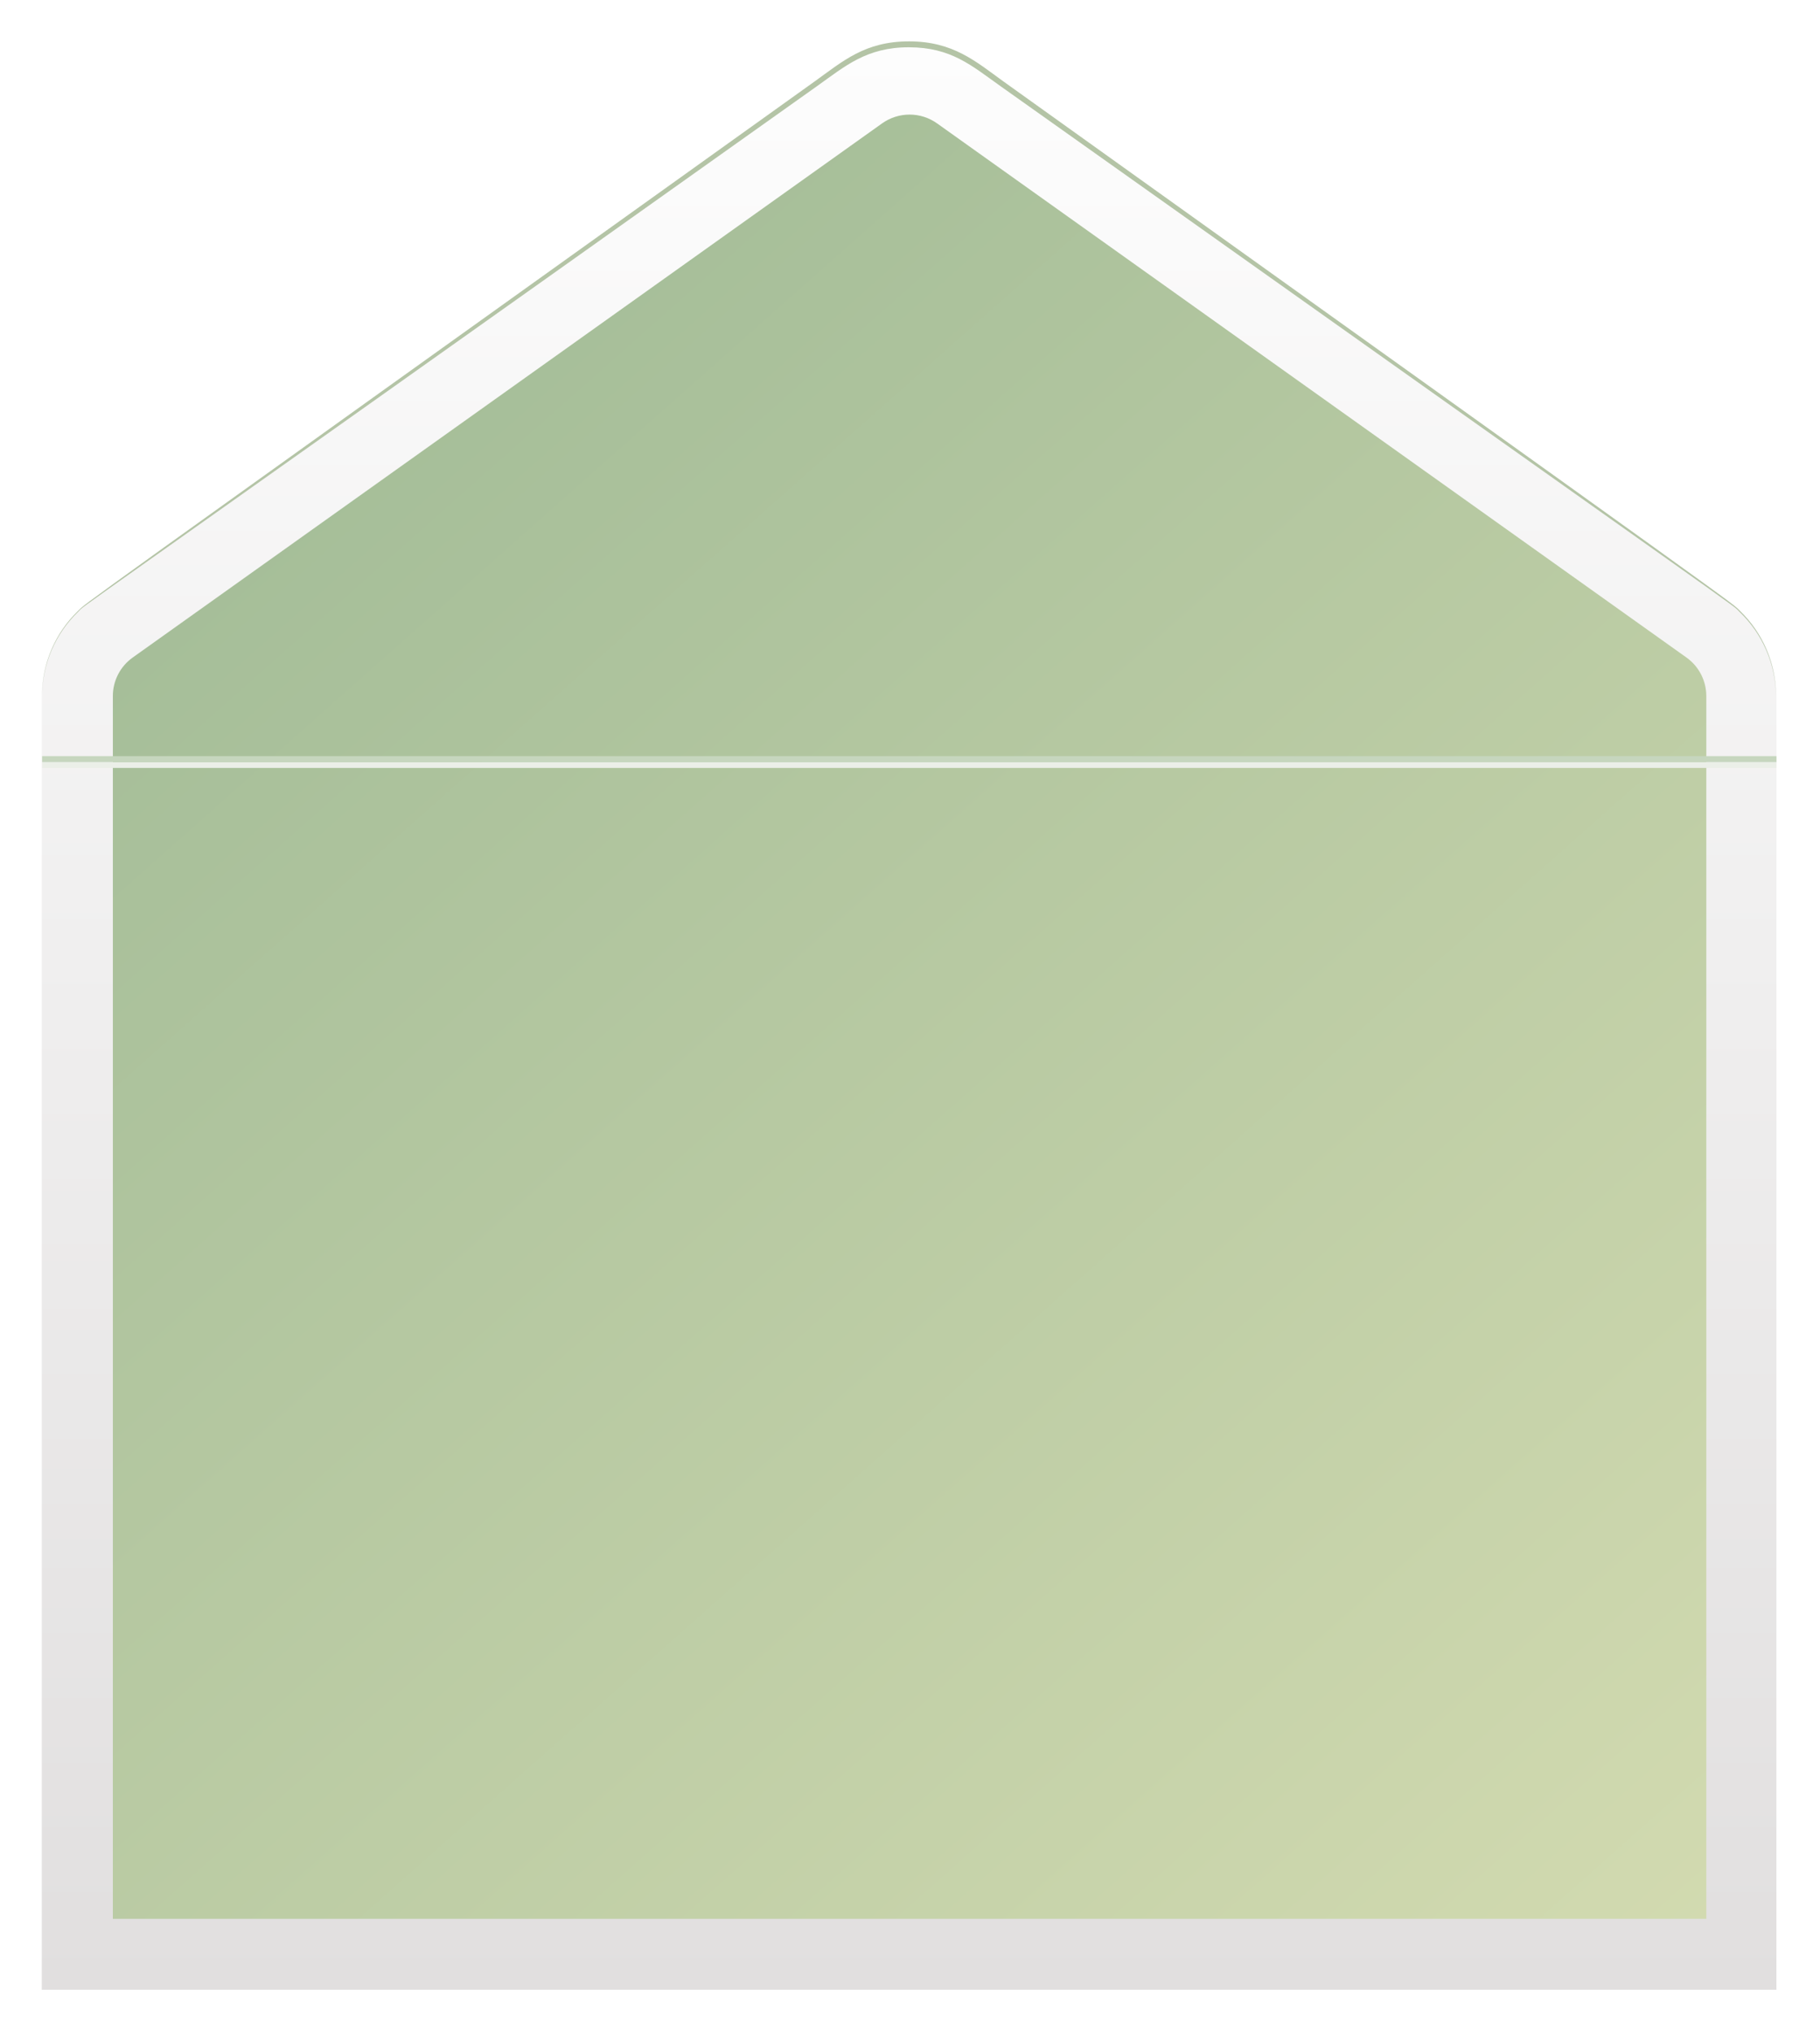 <?xml version="1.0" encoding="UTF-8"?> <svg xmlns="http://www.w3.org/2000/svg" width="352" height="393" viewBox="0 0 352 393" fill="none"> <g filter="url(#filter0_d_2022_3651)"> <path d="M332.008 114.045L187.084 10.754C183.218 7.99 178.582 6.503 173.827 6.503C169.073 6.503 164.437 7.99 160.571 10.754L15.647 114.045C12.686 116.152 10.273 118.936 8.609 122.165C6.945 125.393 6.079 128.972 6.082 132.604V382.809H341.573V132.604C341.576 128.972 340.71 125.393 339.046 122.165C337.382 118.936 334.969 116.152 332.008 114.045Z" fill="url(#paint0_linear_2022_3651)"></path> <path d="M19.827 369.096V132.604C19.827 131.149 20.174 129.716 20.84 128.423C21.506 127.13 22.471 126.014 23.656 125.168L168.58 21.877C170.136 20.761 172.003 20.16 173.919 20.16C175.835 20.16 177.702 20.761 179.258 21.877L324.182 125.168C325.366 126.014 326.332 127.13 326.997 128.423C327.663 129.716 328.011 131.149 328.011 132.604V369.096H19.827Z" fill="url(#paint1_linear_2022_3651)"></path> <path d="M6.143 132.604C6.132 129.538 6.741 126.501 7.934 123.676C9.126 120.851 10.878 118.295 13.084 116.163C14.899 114.38 8.233 119.21 155.506 13.786C160.998 9.855 165.254 6 173.812 6C182.37 6 186.733 9.901 192.118 13.786C339.407 119.18 332.71 114.35 334.54 116.163C336.749 118.306 338.503 120.871 339.695 123.707C340.888 126.542 341.495 129.589 341.481 132.665C341.465 129.601 340.83 126.573 339.614 123.761C338.397 120.949 336.625 118.411 334.403 116.3C332.511 114.472 343.556 122.608 191.493 14.655C185.91 10.693 181.958 7.143 173.766 7.143C165.574 7.143 161.456 10.8 156.025 14.655C3.809 122.837 15.067 114.426 13.13 116.3C10.931 118.411 9.179 120.943 7.979 123.743C6.779 126.544 6.154 129.557 6.143 132.604Z" fill="#B4C4A6"></path> <path d="M341.588 145.372H6.143V146.515H341.588V145.372Z" fill="#EBEFE8"></path> <path d="M341.588 144.229H6.143V145.372H341.588V144.229Z" fill="#C6D6BE"></path> </g> <defs> <filter id="filter0_d_2022_3651" x="0.082" y="0" width="351.506" height="392.809" filterUnits="userSpaceOnUse" color-interpolation-filters="sRGB"> <feFlood flood-opacity="0" result="BackgroundImageFix"></feFlood> <feColorMatrix in="SourceAlpha" type="matrix" values="0 0 0 0 0 0 0 0 0 0 0 0 0 0 0 0 0 0 127 0" result="hardAlpha"></feColorMatrix> <feOffset dx="2" dy="2"></feOffset> <feGaussianBlur stdDeviation="4"></feGaussianBlur> <feComposite in2="hardAlpha" operator="out"></feComposite> <feColorMatrix type="matrix" values="0 0 0 0 0 0 0 0 0 0 0 0 0 0 0 0 0 0 0.16 0"></feColorMatrix> <feBlend mode="normal" in2="BackgroundImageFix" result="effect1_dropShadow_2022_3651"></feBlend> <feBlend mode="normal" in="SourceGraphic" in2="effect1_dropShadow_2022_3651" result="shape"></feBlend> </filter> <linearGradient id="paint0_linear_2022_3651" x1="173.827" y1="6.503" x2="173.827" y2="382.809" gradientUnits="userSpaceOnUse"> <stop stop-color="#FDFDFD"></stop> <stop offset="1" stop-color="#E1DFDF"></stop> </linearGradient> <linearGradient id="paint1_linear_2022_3651" x1="19.827" y1="107.394" x2="321.495" y2="447.402" gradientUnits="userSpaceOnUse"> <stop stop-color="#A4BD98"></stop> <stop offset="1" stop-color="#D8DEB3"></stop> </linearGradient> </defs> </svg> 